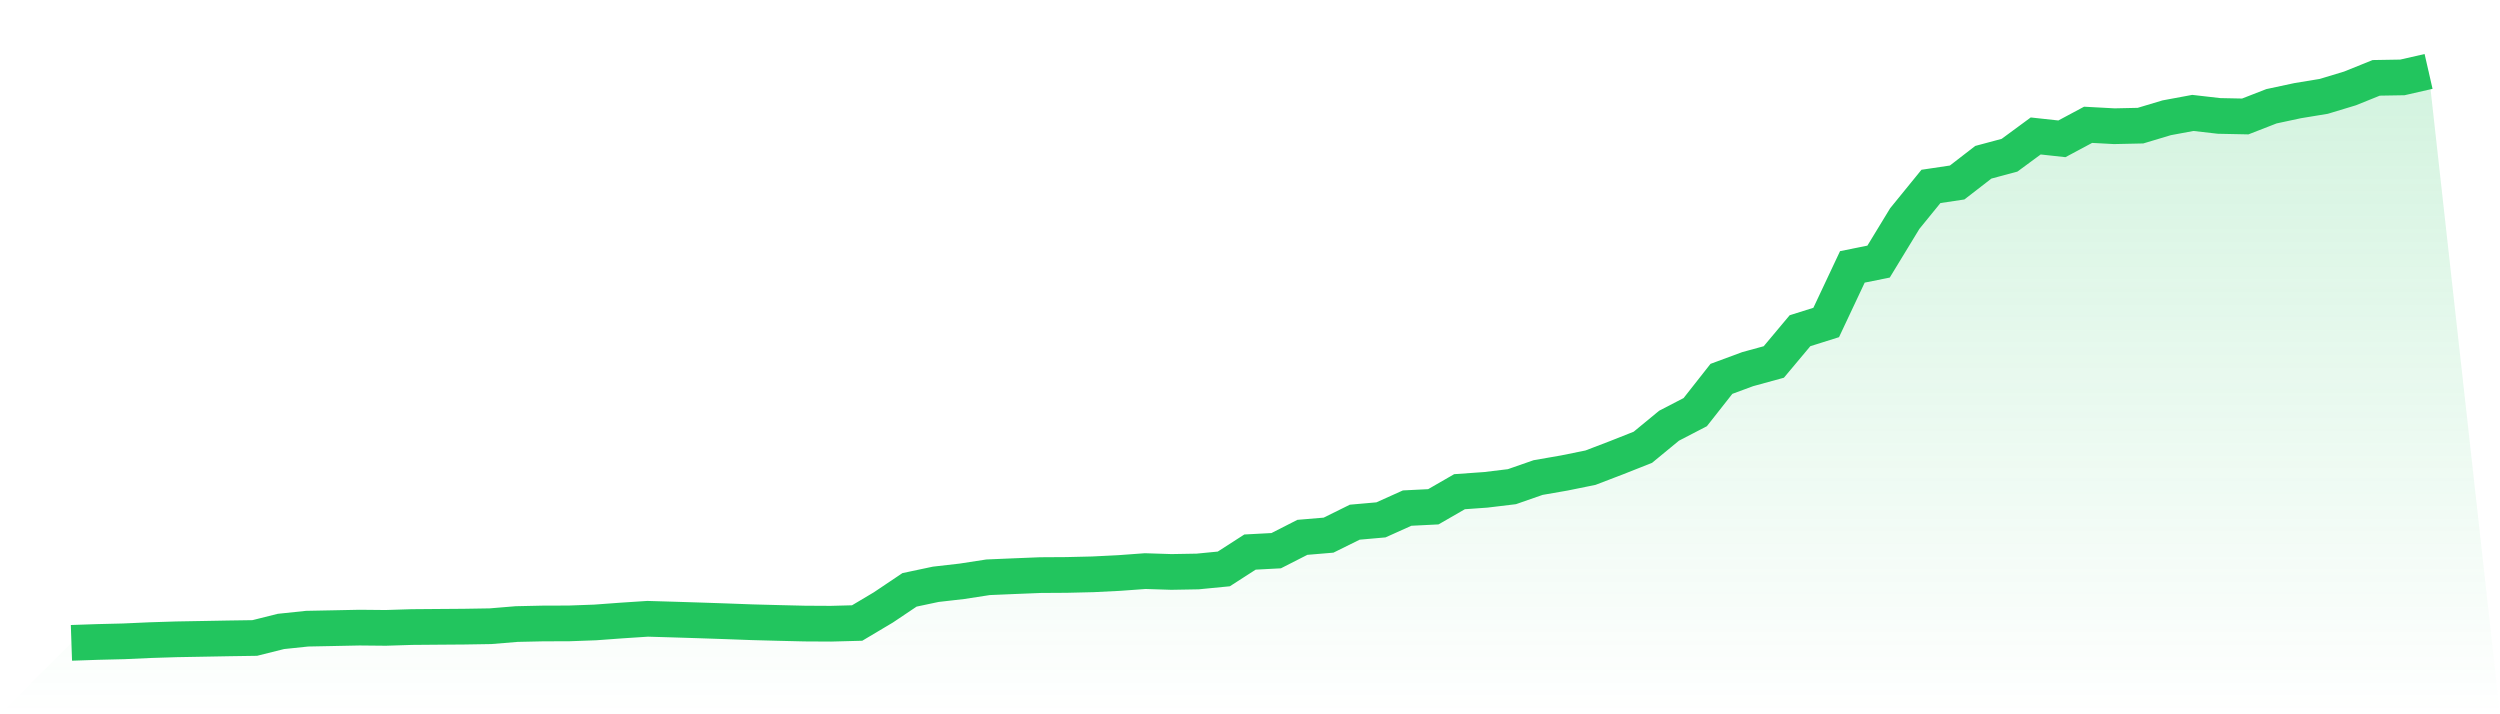 <svg viewBox="0 0 140 40" xmlns="http://www.w3.org/2000/svg">
<defs>
<linearGradient id="gradient" x1="0" x2="0" y1="0" y2="1">
<stop offset="0%" stop-color="#22c55e" stop-opacity="0.2"/>
<stop offset="100%" stop-color="#22c55e" stop-opacity="0"/>
</linearGradient>
</defs>
<path d="M4,36 L4,36 L5.467,35.95 L6.933,35.914 L8.4,35.848 L9.867,35.802 L11.333,35.776 L12.8,35.749 L14.267,35.727 L15.733,35.36 L17.2,35.206 L18.667,35.177 L20.133,35.147 L21.6,35.161 L23.067,35.115 L24.533,35.103 L26,35.092 L27.467,35.068 L28.933,34.947 L30.4,34.915 L31.867,34.91 L33.333,34.857 L34.8,34.749 L36.267,34.653 L37.733,34.696 L39.2,34.742 L40.667,34.792 L42.133,34.846 L43.6,34.885 L45.067,34.92 L46.533,34.928 L48,34.889 L49.467,34.016 L50.933,33.032 L52.4,32.721 L53.867,32.553 L55.333,32.327 L56.8,32.265 L58.267,32.206 L59.733,32.197 L61.2,32.162 L62.667,32.089 L64.133,31.982 L65.6,32.029 L67.067,32.003 L68.533,31.86 L70,30.916 L71.467,30.838 L72.933,30.091 L74.4,29.968 L75.867,29.242 L77.333,29.113 L78.8,28.453 L80.267,28.38 L81.733,27.535 L83.2,27.431 L84.667,27.254 L86.133,26.743 L87.6,26.488 L89.067,26.19 L90.533,25.629 L92,25.048 L93.467,23.84 L94.933,23.08 L96.4,21.216 L97.867,20.673 L99.333,20.271 L100.8,18.52 L102.267,18.059 L103.733,14.945 L105.2,14.65 L106.667,12.24 L108.133,10.439 L109.6,10.22 L111.067,9.086 L112.533,8.693 L114,7.614 L115.467,7.774 L116.933,6.989 L118.4,7.068 L119.867,7.036 L121.333,6.596 L122.8,6.324 L124.267,6.492 L125.733,6.522 L127.2,5.951 L128.667,5.637 L130.133,5.396 L131.6,4.952 L133.067,4.36 L134.533,4.335 L136,4 L140,40 L0,40 z" fill="url(#gradient)"/>
<path d="M4,36 L4,36 L5.467,35.95 L6.933,35.914 L8.4,35.848 L9.867,35.802 L11.333,35.776 L12.8,35.749 L14.267,35.727 L15.733,35.36 L17.2,35.206 L18.667,35.177 L20.133,35.147 L21.6,35.161 L23.067,35.115 L24.533,35.103 L26,35.092 L27.467,35.068 L28.933,34.947 L30.4,34.915 L31.867,34.91 L33.333,34.857 L34.8,34.749 L36.267,34.653 L37.733,34.696 L39.2,34.742 L40.667,34.792 L42.133,34.846 L43.6,34.885 L45.067,34.92 L46.533,34.928 L48,34.889 L49.467,34.016 L50.933,33.032 L52.4,32.721 L53.867,32.553 L55.333,32.327 L56.8,32.265 L58.267,32.206 L59.733,32.197 L61.2,32.162 L62.667,32.089 L64.133,31.982 L65.6,32.029 L67.067,32.003 L68.533,31.86 L70,30.916 L71.467,30.838 L72.933,30.091 L74.4,29.968 L75.867,29.242 L77.333,29.113 L78.8,28.453 L80.267,28.38 L81.733,27.535 L83.2,27.431 L84.667,27.254 L86.133,26.743 L87.6,26.488 L89.067,26.19 L90.533,25.629 L92,25.048 L93.467,23.84 L94.933,23.08 L96.4,21.216 L97.867,20.673 L99.333,20.271 L100.8,18.52 L102.267,18.059 L103.733,14.945 L105.2,14.65 L106.667,12.24 L108.133,10.439 L109.6,10.22 L111.067,9.086 L112.533,8.693 L114,7.614 L115.467,7.774 L116.933,6.989 L118.4,7.068 L119.867,7.036 L121.333,6.596 L122.8,6.324 L124.267,6.492 L125.733,6.522 L127.2,5.951 L128.667,5.637 L130.133,5.396 L131.6,4.952 L133.067,4.36 L134.533,4.335 L136,4" fill="none" stroke="#22c55e" stroke-width="2"/>
</svg>